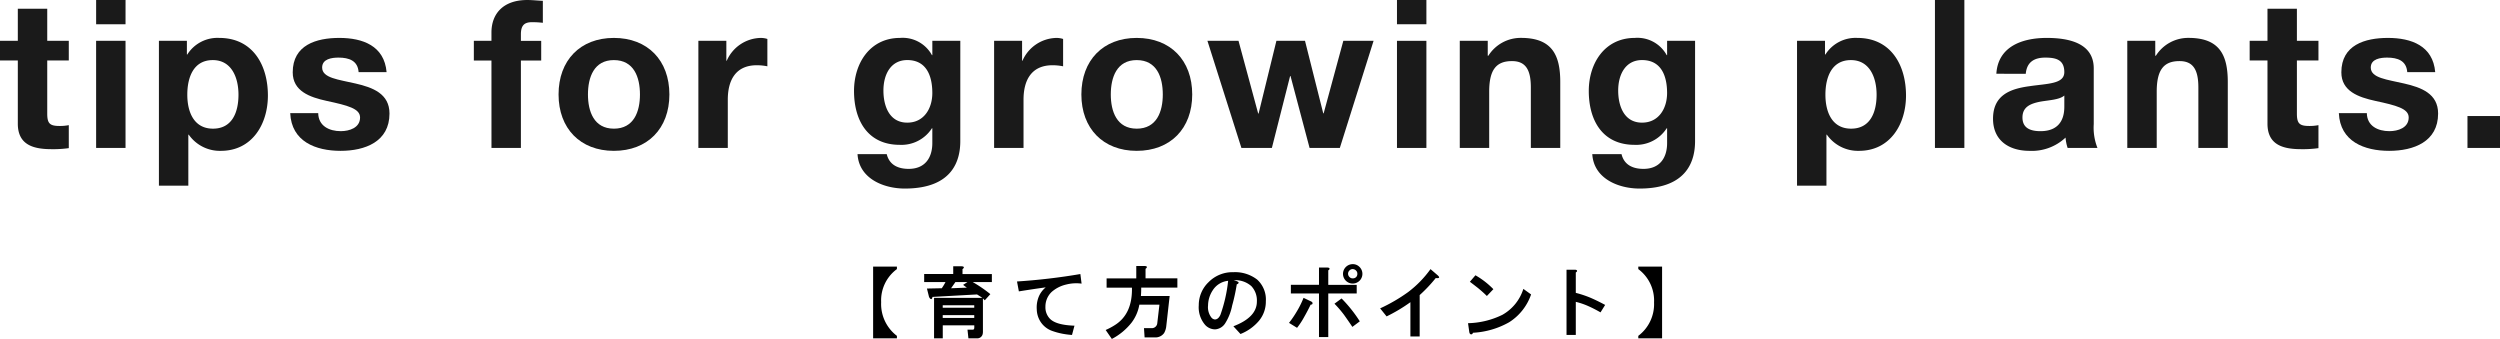 <svg xmlns="http://www.w3.org/2000/svg" width="470.207" height="63.75" viewBox="0 0 470.207 63.75">
  <g id="p2-txt-04" transform="translate(-564.62 -2822.801)">
    <g id="グループ_59" data-name="グループ 59" style="mix-blend-mode: multiply;isolation: isolate">
      <path id="パス_437" data-name="パス 437" d="M733.315,2886.435h-4.476v-13.487h4.476v.465a7.3,7.3,0,0,0-2.965,6.22,7.522,7.522,0,0,0,2.965,6.337Z"/>
      <path id="パス_438" data-name="パス 438" d="M745.883,2873.181a.652.652,0,0,1-.232.232v.93h5.522v1.512h-3.6a24.235,24.235,0,0,1,3.314,2.267l-1.047,1.163-.349-.349v6.278a1.956,1.956,0,0,1-.058.465,1.032,1.032,0,0,1-1.1.756h-1.57l-.174-1.628h.93c.155,0,.252-.038.291-.116a.654.654,0,0,0,.058-.291v-.407h-5.93v2.442H740.3v-7.616h9.068q-.406-.29-.988-.639l-8.371.465q-.117.582-.407.349a.928.928,0,0,1-.291-.523l-.349-1.4,2.791-.058a9.478,9.478,0,0,0,.7-1.162h-4.012v-1.512h5.465v-1.453h1.511Q746,2872.89,745.883,2873.181Zm-3.953,7.033v.466h5.93v-.466Zm0,1.861v.523h5.93v-.523Zm2.384-6.22-.814,1.162,2.965-.116c-.272-.193-.505-.368-.7-.523l.814-.523Z"/>
      <path id="パス_439" data-name="パス 439" d="M768.047,2876.146a7.586,7.586,0,0,0-2.906.174,6.209,6.209,0,0,0-2.733,1.4,3.807,3.807,0,0,0-1.162,2.79,3.07,3.07,0,0,0,.872,2.268q1.163,1.163,4.592,1.278l-.465,1.745a15.607,15.607,0,0,1-1.8-.233,13.107,13.107,0,0,1-1.919-.523,4.305,4.305,0,0,1-2.209-1.744,4.5,4.5,0,0,1-.7-2.326,5.356,5.356,0,0,1,.291-2.151,4.441,4.441,0,0,1,1.4-1.976q-2.151.291-5.058.756l-.349-1.861a114.618,114.618,0,0,0,11.917-1.4Z"/>
      <path id="パス_440" data-name="パス 440" d="M780.309,2873.123a.652.652,0,0,1-.232.232v1.8h5.987v1.744h-6.8q0,.815-.058,1.57h5.406l-.64,5.7a3.309,3.309,0,0,1-.407,1.278,2,2,0,0,1-1.744.814H779.9l-.116-1.743h1.4a1.021,1.021,0,0,0,1.1-.93l.406-3.489h-3.778a7.786,7.786,0,0,1-1.454,3.372,11.51,11.51,0,0,1-3.72,3.081l-1.162-1.686a12.466,12.466,0,0,0,1.743-.93q3.314-2.093,3.2-7.034h-4.767v-1.744h5.581v-2.325h1.511Q780.425,2872.832,780.309,2873.123Z"/>
      <path id="パス_441" data-name="パス 441" d="M801.075,2875.39a5.066,5.066,0,0,1,1.628,4.069,5.627,5.627,0,0,1-1.279,3.662,8.777,8.777,0,0,1-3.488,2.5l-1.337-1.453q4.418-1.686,4.418-4.651a3.932,3.932,0,0,0-1.046-2.907,4.507,4.507,0,0,0-3.314-1.1c.62.155.93.311.93.465a.4.4,0,0,1-.348.291,35.945,35.945,0,0,1-.872,4.011,9.741,9.741,0,0,1-1.337,3.372,2.424,2.424,0,0,1-1.861,1.1,2.56,2.56,0,0,1-1.86-.814,5.062,5.062,0,0,1-1.221-3.721,5.968,5.968,0,0,1,1.861-4.359,6.307,6.307,0,0,1,4.65-1.86A6.8,6.8,0,0,1,801.075,2875.39Zm-7.964,7.5q.639,0,1.047-.872a27.76,27.76,0,0,0,1.453-6.4,3.879,3.879,0,0,0-2.907,1.8,5.32,5.32,0,0,0-.871,2.849,3.167,3.167,0,0,0,.639,2.267A.964.964,0,0,0,793.111,2882.889Z"/>
      <path id="パス_442" data-name="パス 442" d="M809.91,2882.424a14.2,14.2,0,0,1-1.337,2.034l-1.511-.93a18.451,18.451,0,0,0,1.395-2.034,17.2,17.2,0,0,0,1.337-2.675l1.337.64c.271.116.386.253.349.407,0,.155-.117.232-.349.232Q810.607,2881.2,809.91,2882.424Zm4.768-9.127c.037.116-.039.232-.233.349v2.732h5.348V2878h-5.348v8.2H812.7V2878H807.41v-1.627H812.7v-3.255h1.512C814.482,2873.123,814.639,2873.181,814.678,2873.3Zm5.7,9.94-1.4,1.047q-.7-1.046-1.568-2.267a20.8,20.8,0,0,0-1.8-2.093l1.337-.988A25.729,25.729,0,0,1,820.374,2883.237Zm-.058-10.231a1.825,1.825,0,1,1-1.279-.523A1.741,1.741,0,0,1,820.316,2873.006Zm-.639,1.918a.865.865,0,0,0,.232-.639.792.792,0,0,0-.232-.581.892.892,0,0,0-.64-.291.787.787,0,0,0-.581.233.847.847,0,0,0,0,1.278.784.784,0,0,0,.581.233A.862.862,0,0,0,819.677,2874.924Z"/>
      <path id="パス_443" data-name="パス 443" d="M834.658,2875.1a27.279,27.279,0,0,1-3.022,3.2v7.79h-1.744v-6.453a30.232,30.232,0,0,1-4.476,2.674L824.2,2880.8a31.284,31.284,0,0,0,5.289-3.081,19.956,19.956,0,0,0,4.186-4.3l1.279,1.1Q835.764,2875.215,834.658,2875.1Z"/>
      <path id="パス_444" data-name="パス 444" d="M848.46,2883.412a15.471,15.471,0,0,1-6.8,1.976c-.078.233-.213.329-.406.291q-.234-.059-.291-.465l-.233-1.627a15.386,15.386,0,0,0,6.454-1.57,8.505,8.505,0,0,0,3.953-4.883l1.453,1.046A10.026,10.026,0,0,1,848.46,2883.412Zm-2.964-6.22-1.222,1.279c-.465-.466-1.026-.968-1.685-1.512q-1.047-.813-1.512-1.163l1.046-1.22A15.29,15.29,0,0,1,845.5,2877.192Z"/>
      <path id="パス_445" data-name="パス 445" d="M861.232,2873.7c.037.116-.039.232-.232.349v3.836a19.9,19.9,0,0,1,2.789.93q1.338.582,2.732,1.337l-.871,1.4q-1.221-.7-2.267-1.163a13.449,13.449,0,0,0-2.383-.814v6.221h-1.744v-12.267h1.511C861.037,2873.529,861.193,2873.587,861.232,2873.7Z"/>
      <path id="パス_446" data-name="パス 446" d="M872.754,2872.948h4.476v13.487h-4.476v-.465a7.465,7.465,0,0,0,2.965-6.278,7.367,7.367,0,0,0-2.965-6.279Z"/>
    </g>
    <g id="グループ_153" data-name="グループ 153">
      <path id="パス_3163" data-name="パス 3163" d="M573.505,2830.479h4.053v3.7h-4.053v9.976c0,1.871.468,2.339,2.338,2.339a8.509,8.509,0,0,0,1.715-.156v4.326a21.333,21.333,0,0,1-3.235.194c-3.39,0-6.352-.779-6.352-4.793v-11.886H564.62v-3.7h3.351v-6.041h5.534Z" fill="#1a1a1a"/>
      <path id="パス_3164" data-name="パス 3164" d="M588.23,2827.361H582.7v-4.56h5.534Zm-5.534,3.118h5.534v20.148H582.7Z" fill="#1a1a1a"/>
      <path id="パス_3165" data-name="パス 3165" d="M594.51,2830.479h5.261v2.572h.078a6.7,6.7,0,0,1,6-3.118c6.314,0,9.158,5.1,9.158,10.834,0,5.378-2.961,10.405-8.846,10.405a7.148,7.148,0,0,1-6.04-3.04h-.079v9.587H594.51Zm14.965,10.132c0-3.2-1.287-6.508-4.833-6.508-3.624,0-4.793,3.234-4.793,6.508S601.1,2847,604.681,2847C608.306,2847,609.475,2843.884,609.475,2840.611Z" fill="#1a1a1a"/>
      <path id="パス_3166" data-name="パス 3166" d="M624.47,2844.079c.039,2.417,2.065,3.391,4.248,3.391,1.6,0,3.624-.624,3.624-2.572,0-1.676-2.3-2.261-6.274-3.118-3.2-.7-6.392-1.832-6.392-5.378,0-5.144,4.443-6.469,8.769-6.469,4.4,0,8.456,1.481,8.885,6.43h-5.261c-.156-2.143-1.793-2.728-3.78-2.728-1.247,0-3.079.234-3.079,1.871,0,1.987,3.118,2.26,6.274,3,3.235.741,6.392,1.91,6.392,5.651,0,5.3-4.6,7.015-9.2,7.015-4.677,0-9.237-1.753-9.47-7.093Z" fill="#1a1a1a"/>
      <path id="パス_3167" data-name="パス 3167" d="M657.054,2834.181h-3.312v-3.7h3.312v-1.559c0-3.547,2.221-6.119,6.742-6.119.975,0,1.988.117,2.923.156v4.131a17.177,17.177,0,0,0-2.027-.117c-1.481,0-2.1.624-2.1,2.3v1.208h3.819v3.7h-3.819v16.446h-5.534Z" fill="#1a1a1a"/>
      <path id="パス_3168" data-name="パス 3168" d="M680.076,2829.933c6.352,0,10.445,4.209,10.445,10.639,0,6.391-4.093,10.6-10.445,10.6-6.313,0-10.4-4.209-10.4-10.6C669.671,2834.142,673.763,2829.933,680.076,2829.933Zm0,17.069c3.78,0,4.91-3.234,4.91-6.43,0-3.235-1.13-6.469-4.91-6.469-3.741,0-4.871,3.234-4.871,6.469C675.205,2843.768,676.335,2847,680.076,2847Z" fill="#1a1a1a"/>
      <path id="パス_3169" data-name="パス 3169" d="M695.972,2830.479h5.261v3.741h.078a7.124,7.124,0,0,1,6.43-4.287,4.119,4.119,0,0,1,1.208.195v5.144a10.082,10.082,0,0,0-1.987-.2c-4.053,0-5.456,2.923-5.456,6.469v9.081h-5.534Z" fill="#1a1a1a"/>
      <path id="パス_3170" data-name="パス 3170" d="M745.235,2849.34c0,3.313-1.169,8.925-10.444,8.925-3.975,0-8.613-1.871-8.885-6.469H731.4c.507,2.065,2.183,2.767,4.131,2.767,3.079,0,4.482-2.1,4.443-4.989v-2.65H739.9a6.806,6.806,0,0,1-6.041,3.118c-6.04,0-8.612-4.6-8.612-10.132,0-5.222,3-9.977,8.652-9.977a6.268,6.268,0,0,1,6,3.235h.078v-2.689h5.261Zm-5.261-9.041c0-3.274-1.13-6.2-4.715-6.2-3.118,0-4.482,2.728-4.482,5.729,0,2.883,1.091,6.04,4.482,6.04C738.415,2845.872,739.974,2843.183,739.974,2840.3Z" fill="#1a1a1a"/>
      <path id="パス_3171" data-name="パス 3171" d="M751.595,2830.479h5.261v3.741h.078a7.124,7.124,0,0,1,6.43-4.287,4.13,4.13,0,0,1,1.208.195v5.144a10.1,10.1,0,0,0-1.988-.2c-4.053,0-5.456,2.923-5.456,6.469v9.081h-5.533Z" fill="#1a1a1a"/>
      <path id="パス_3172" data-name="パス 3172" d="M778.413,2829.933c6.352,0,10.444,4.209,10.444,10.639,0,6.391-4.092,10.6-10.444,10.6-6.313,0-10.405-4.209-10.405-10.6C768.008,2834.142,772.1,2829.933,778.413,2829.933Zm0,17.069c3.78,0,4.91-3.234,4.91-6.43,0-3.235-1.13-6.469-4.91-6.469-3.741,0-4.871,3.234-4.871,6.469C773.542,2843.768,774.672,2847,778.413,2847Z" fill="#1a1a1a"/>
      <path id="パス_3173" data-name="パス 3173" d="M816.619,2850.627H810.93l-3.585-13.523h-.078l-3.429,13.523h-5.73l-6.391-20.148h5.846l3.7,13.678h.078l3.35-13.678h5.378l3.43,13.639h.078l3.7-13.639h5.69Z" fill="#1a1a1a"/>
      <path id="パス_3174" data-name="パス 3174" d="M832.9,2827.361h-5.534v-4.56H832.9Zm-5.534,3.118H832.9v20.148h-5.534Z" fill="#1a1a1a"/>
      <path id="パス_3175" data-name="パス 3175" d="M839.178,2830.479h5.261v2.8h.117a7.186,7.186,0,0,1,6.157-3.351c5.885,0,7.365,3.313,7.365,8.3v12.393h-5.533v-11.38c0-3.312-.975-4.949-3.547-4.949-3,0-4.287,1.676-4.287,5.768v10.561h-5.533Z" fill="#1a1a1a"/>
      <path id="パス_3176" data-name="パス 3176" d="M883.432,2849.34c0,3.313-1.169,8.925-10.444,8.925-3.975,0-8.613-1.871-8.886-6.469h5.5c.505,2.065,2.181,2.767,4.13,2.767,3.079,0,4.482-2.1,4.443-4.989v-2.65h-.078a6.806,6.806,0,0,1-6.04,3.118c-6.041,0-8.614-4.6-8.614-10.132,0-5.222,3-9.977,8.653-9.977a6.27,6.27,0,0,1,6,3.235h.078v-2.689h5.261Zm-5.261-9.041c0-3.274-1.13-6.2-4.716-6.2-3.117,0-4.481,2.728-4.481,5.729,0,2.883,1.09,6.04,4.481,6.04C876.612,2845.872,878.171,2843.183,878.171,2840.3Z" fill="#1a1a1a"/>
      <path id="パス_3177" data-name="パス 3177" d="M902.611,2830.479h5.262v2.572h.077a6.7,6.7,0,0,1,6-3.118c6.315,0,9.158,5.1,9.158,10.834,0,5.378-2.961,10.405-8.845,10.405a7.151,7.151,0,0,1-6.041-3.04h-.079v9.587h-5.533Zm14.965,10.132c0-3.2-1.286-6.508-4.832-6.508-3.625,0-4.794,3.234-4.794,6.508S909.2,2847,912.783,2847C916.407,2847,917.576,2843.884,917.576,2840.611Z" fill="#1a1a1a"/>
      <path id="パス_3178" data-name="パス 3178" d="M928.55,2822.8h5.534v27.826H928.55Z" fill="#1a1a1a"/>
      <path id="パス_3179" data-name="パス 3179" d="M940.1,2836.675c.313-5.183,4.95-6.742,9.471-6.742,4.014,0,8.846.9,8.846,5.729v10.483a10.317,10.317,0,0,0,.7,4.482h-5.612a8.189,8.189,0,0,1-.39-1.949,9.235,9.235,0,0,1-6.78,2.494c-3.821,0-6.86-1.909-6.86-6.041,0-4.559,3.43-5.65,6.86-6.118,3.39-.507,6.547-.389,6.547-2.65,0-2.377-1.637-2.728-3.586-2.728-2.1,0-3.469.858-3.663,3.04Zm12.784,4.092c-.936.818-2.885.857-4.6,1.169-1.715.351-3.274.935-3.274,2.962,0,2.065,1.6,2.572,3.39,2.572,4.326,0,4.483-3.429,4.483-4.638Z" fill="#1a1a1a"/>
      <path id="パス_3180" data-name="パス 3180" d="M964.726,2830.479h5.262v2.8h.117a7.186,7.186,0,0,1,6.157-3.351c5.884,0,7.366,3.313,7.366,8.3v12.393h-5.534v-11.38c0-3.312-.975-4.949-3.546-4.949-3,0-4.287,1.676-4.287,5.768v10.561h-5.535Z" fill="#1a1a1a"/>
      <path id="パス_3181" data-name="パス 3181" d="M996.627,2830.479h4.054v3.7h-4.054v9.976c0,1.871.469,2.339,2.339,2.339a8.51,8.51,0,0,0,1.715-.156v4.326a21.356,21.356,0,0,1-3.236.194c-3.389,0-6.351-.779-6.351-4.793v-11.886h-3.352v-3.7h3.352v-6.041h5.533Z" fill="#1a1a1a"/>
      <path id="パス_3182" data-name="パス 3182" d="M1009.781,2844.079c.039,2.417,2.067,3.391,4.248,3.391,1.6,0,3.625-.624,3.625-2.572,0-1.676-2.3-2.261-6.274-3.118-3.2-.7-6.392-1.832-6.392-5.378,0-5.144,4.444-6.469,8.769-6.469,4.4,0,8.456,1.481,8.885,6.43h-5.261c-.156-2.143-1.793-2.728-3.78-2.728-1.248,0-3.079.234-3.079,1.871,0,1.987,3.119,2.26,6.275,3,3.234.741,6.39,1.91,6.39,5.651,0,5.3-4.6,7.015-9.2,7.015-4.676,0-9.236-1.753-9.469-7.093Z" fill="#1a1a1a"/>
      <path id="パス_3183" data-name="パス 3183" d="M1028.709,2844.625h6.118v6h-6.118Z" fill="#1a1a1a"/>
    </g>
  </g>
</svg>
